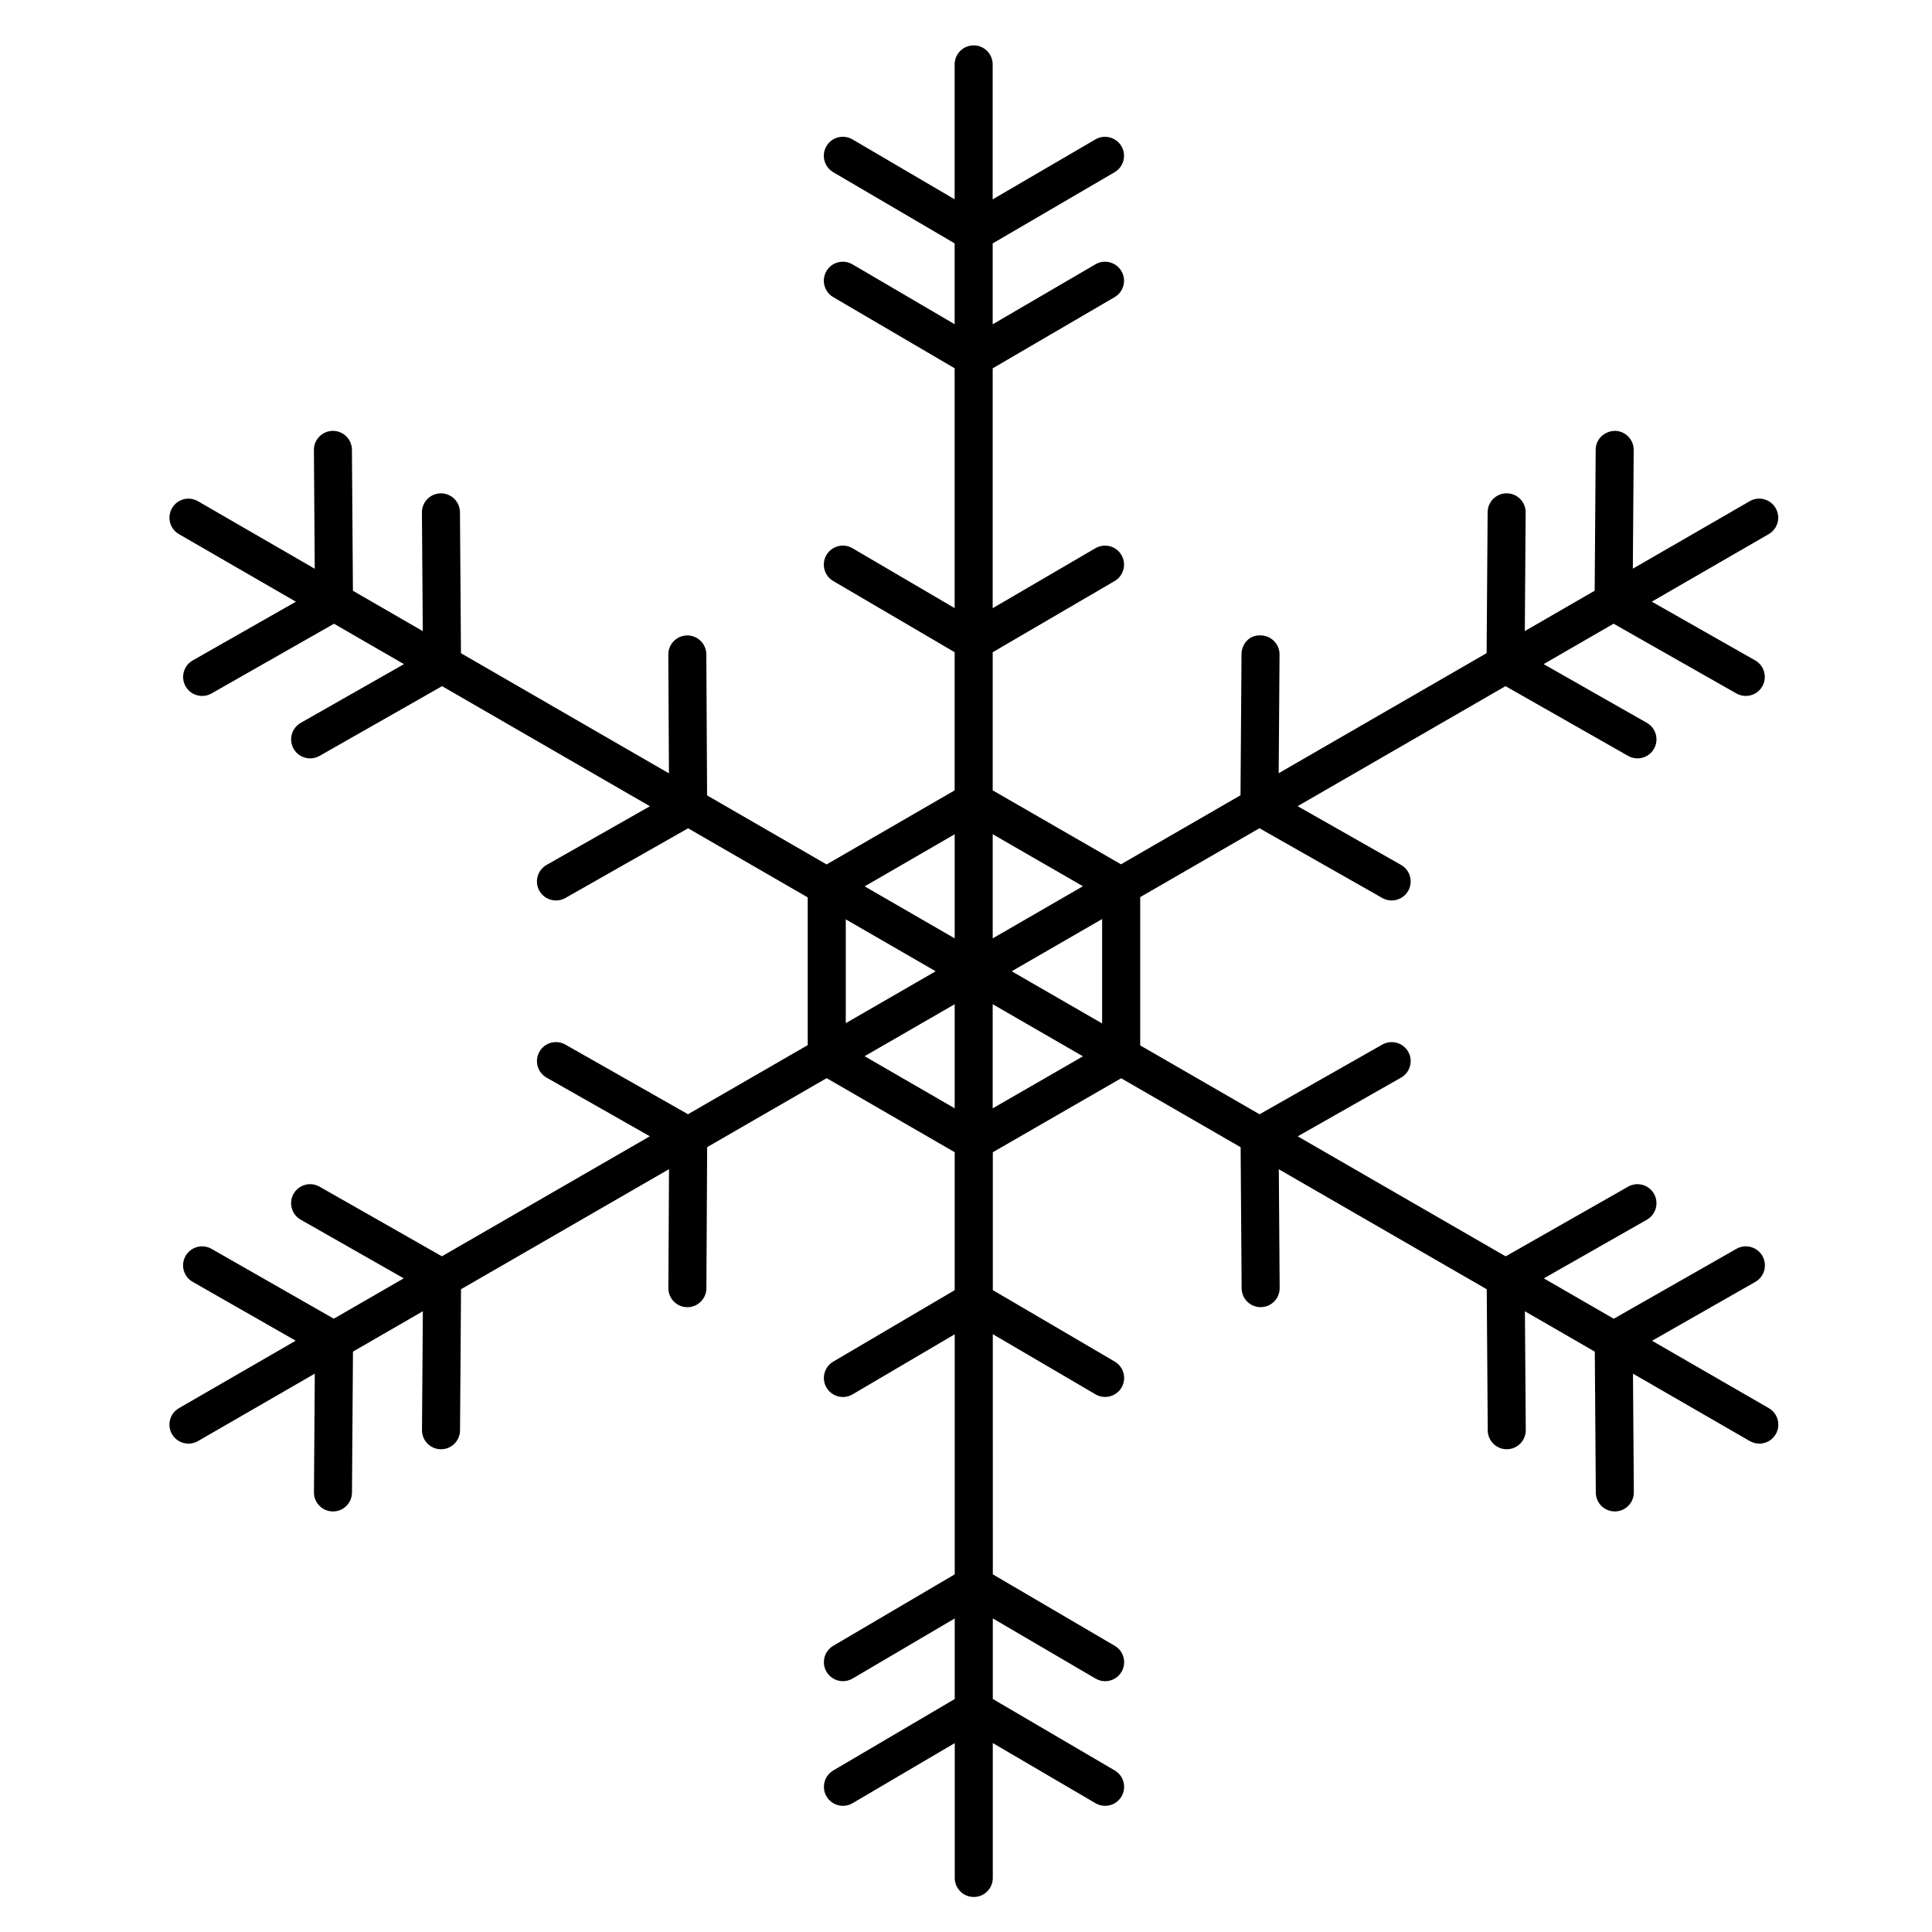 <?xml version="1.0" encoding="UTF-8"?>
<!-- Uploaded to: SVG Repo, www.svgrepo.com, Generator: SVG Repo Mixer Tools -->
<svg fill="#000000" width="800px" height="800px" version="1.1" viewBox="144 144 512 512" xmlns="http://www.w3.org/2000/svg">
 <path d="m607.68 276.83-30.961 17.875 0.227-31.453c0.02-2.781-2.223-5.055-5.008-5.074-2.832 0.098-5.047 2.215-5.066 5.004l-0.266 37.363-18.516 10.695 0.223-31.434c0.02-2.785-2.215-5.055-5.004-5.074h-0.035c-2.766 0-5.019 2.231-5.039 5.004l-0.266 37.348-55.102 31.82 0.223-31.441c0.02-2.781-2.223-5.055-5.004-5.074-2.938-0.188-5.055 2.215-5.074 5.004l-0.266 37.359-31.676 18.293-33.996-19.594v-36.605l32.312-18.867c2.402-1.406 3.211-4.488 1.809-6.891-1.406-2.402-4.488-3.203-6.898-1.809l-27.227 15.895v-63.57l32.309-18.859c2.41-1.402 3.215-4.488 1.812-6.891-1.406-2.402-4.488-3.219-6.891-1.812l-27.23 15.895v-21.434l32.312-18.867c2.402-1.406 3.211-4.488 1.809-6.891-1.406-2.402-4.488-3.203-6.898-1.809l-27.227 15.895v-35.77c0-2.781-2.258-5.039-5.039-5.039s-5.039 2.258-5.039 5.039v35.75l-27.078-15.875c-2.402-1.41-5.488-0.598-6.898 1.797-1.406 2.402-0.598 5.488 1.797 6.898l32.18 18.863v21.422l-27.086-15.871c-2.394-1.406-5.481-0.605-6.891 1.797-1.406 2.398-0.598 5.488 1.797 6.891l32.18 18.859v63.562l-27.078-15.875c-2.402-1.406-5.488-0.598-6.898 1.797-1.406 2.402-0.598 5.488 1.797 6.898l32.18 18.863v36.617l-33.926 19.629-31.676-18.297-0.203-37.379c-0.016-2.769-2.266-5.012-5.039-5.012h-0.023c-2.781 0.016-5.027 2.281-5.012 5.062l0.168 31.488-55.117-31.84-0.266-37.363c-0.02-2.769-2.273-5.004-5.039-5.004h-0.035c-2.785 0.02-5.023 2.293-5.004 5.074l0.223 31.441-18.512-10.695-0.262-37.371c-0.02-2.769-2.273-5.004-5.039-5.004h-0.035c-2.781 0.02-5.023 2.293-5.004 5.074l0.223 31.465-30.945-17.895c-2.402-1.402-5.492-0.57-6.883 1.844-1.391 2.41-0.57 5.492 1.844 6.883l30.988 17.906-27.34 15.559c-2.418 1.375-3.258 4.453-1.891 6.871 0.934 1.633 2.629 2.543 4.383 2.543 0.84 0 1.699-0.211 2.488-0.66l32.465-18.477 18.531 10.707-27.352 15.562c-2.418 1.375-3.258 4.453-1.891 6.871 0.934 1.633 2.629 2.543 4.383 2.543 0.84 0 1.699-0.211 2.488-0.66l32.477-18.48 55.082 31.82-27.391 15.559c-2.418 1.375-3.266 4.449-1.895 6.867 0.926 1.637 2.629 2.551 4.387 2.551 0.84 0 1.699-0.211 2.484-0.656l32.531-18.477 31.699 18.312v39.152l-31.727 18.312-32.504-18.461c-2.41-1.367-5.492-0.527-6.867 1.891-1.371 2.418-0.523 5.496 1.895 6.867l27.363 15.547-55.102 31.805-32.434-18.453c-2.422-1.379-5.496-0.527-6.871 1.883-1.375 2.414-0.527 5.496 1.891 6.871l27.301 15.539-18.535 10.695-32.41-18.512c-2.418-1.375-5.492-0.527-6.871 1.879-1.379 2.414-0.539 5.492 1.875 6.867l27.305 15.598-30.938 17.879c-2.414 1.387-3.234 4.469-1.844 6.879 0.938 1.617 2.625 2.519 4.367 2.519 0.852 0 1.719-0.215 2.516-0.672l30.961-17.875-0.223 31.453c-0.02 2.781 2.223 5.047 5.004 5.066h0.035c2.766 0 5.019-2.227 5.039-4.996l0.262-37.363 18.516-10.691-0.223 31.492c-0.02 2.785 2.215 5.059 5.004 5.078h0.035c2.766 0 5.019-2.231 5.039-4.996l0.266-37.414 55.117-31.82-0.168 31.52c-0.016 2.781 2.227 5.047 5.012 5.062h0.023c2.769 0 5.023-2.238 5.039-5.012l0.203-37.402 31.664-18.285 33.938 19.629v36.555l-32.184 18.934c-2.398 1.406-3.199 4.5-1.789 6.898 0.938 1.594 2.621 2.481 4.348 2.481 0.867 0 1.75-0.223 2.551-0.695l27.078-15.926v63.621l-32.184 18.93c-2.398 1.41-3.199 4.5-1.789 6.898 0.938 1.594 2.621 2.484 4.348 2.484 0.867 0 1.75-0.223 2.551-0.695l27.078-15.93v21.352l-32.184 18.93c-2.398 1.41-3.199 4.5-1.789 6.891 0.938 1.598 2.621 2.488 4.348 2.488 0.867 0 1.75-0.227 2.551-0.699l27.078-15.926v35.742c0 2.781 2.258 5.039 5.039 5.039s5.039-2.258 5.039-5.039v-35.754l27.227 15.945c0.797 0.469 1.672 0.695 2.539 0.695 1.734 0 3.414-0.898 4.348-2.492 1.406-2.402 0.598-5.488-1.797-6.891l-32.312-18.934v-21.355l27.227 15.945c0.797 0.473 1.672 0.695 2.539 0.695 1.734 0 3.414-0.891 4.348-2.492 1.406-2.402 0.598-5.481-1.797-6.887l-32.312-18.934-0.008-63.652 27.227 15.949c0.797 0.473 1.672 0.691 2.539 0.691 1.734 0 3.414-0.887 4.348-2.488 1.406-2.402 0.598-5.488-1.797-6.891l-32.312-18.934v-36.543l34.008-19.602 31.664 18.273 0.266 37.383c0.02 2.777 2.273 5.004 5.039 5.004h0.035c2.781-0.02 5.023-2.289 5.004-5.074l-0.223-31.469 55.102 31.797 0.266 37.402c0.02 2.766 2.273 4.996 5.039 4.996h0.035c2.785-0.02 5.023-2.293 5.004-5.078l-0.227-31.477 18.52 10.688 0.266 37.352c0.02 2.769 2.266 4.996 5.039 4.996h0.031c2.785-0.02 5.027-2.289 5.008-5.066l-0.227-31.449 30.961 17.871c0.797 0.453 1.664 0.672 2.519 0.672 1.742 0 3.438-0.902 4.367-2.519 1.387-2.414 0.559-5.492-1.848-6.879l-30.945-17.859 27.371-15.602c2.414-1.375 3.254-4.453 1.879-6.871-1.383-2.422-4.492-3.269-6.902-1.883l-32.492 18.52-18.539-10.699 27.312-15.543c2.414-1.375 3.258-4.457 1.883-6.871-1.375-2.414-4.449-3.266-6.867-1.883l-32.441 18.461-55.105-31.801 27.387-15.559c2.414-1.371 3.258-4.449 1.895-6.867-1.375-2.414-4.449-3.254-6.871-1.891l-32.531 18.469-31.625-18.254v-39.297l31.605-18.254 32.547 18.488c0.785 0.441 1.637 0.656 2.484 0.656 1.754 0 3.461-0.918 4.387-2.551 1.367-2.418 0.523-5.496-1.895-6.871l-27.406-15.566 55.09-31.809 32.484 18.484c0.785 0.449 1.641 0.66 2.488 0.66 1.754 0 3.457-0.918 4.379-2.543 1.375-2.418 0.527-5.496-1.883-6.871l-27.363-15.566 18.539-10.707 32.543 18.484c0.785 0.441 1.641 0.656 2.488 0.656 1.754 0 3.457-0.918 4.383-2.551 1.371-2.418 0.523-5.496-1.895-6.871l-27.398-15.562 30.98-17.895c2.414-1.391 3.238-4.473 1.848-6.883-1.395-2.414-4.477-3.246-6.883-1.848zm-176.69 102.03-23.914 13.816v-27.598zm-33.992-13.77v27.582l-23.855-13.777zm-28.859 22.547 23.82 13.758-23.82 13.754zm4.992 36.266 23.867-13.773v27.578zm33.941 13.82v-27.598l23.922 13.809zm29-22.5-23.961-13.828 23.961-13.836z"/>
</svg>
